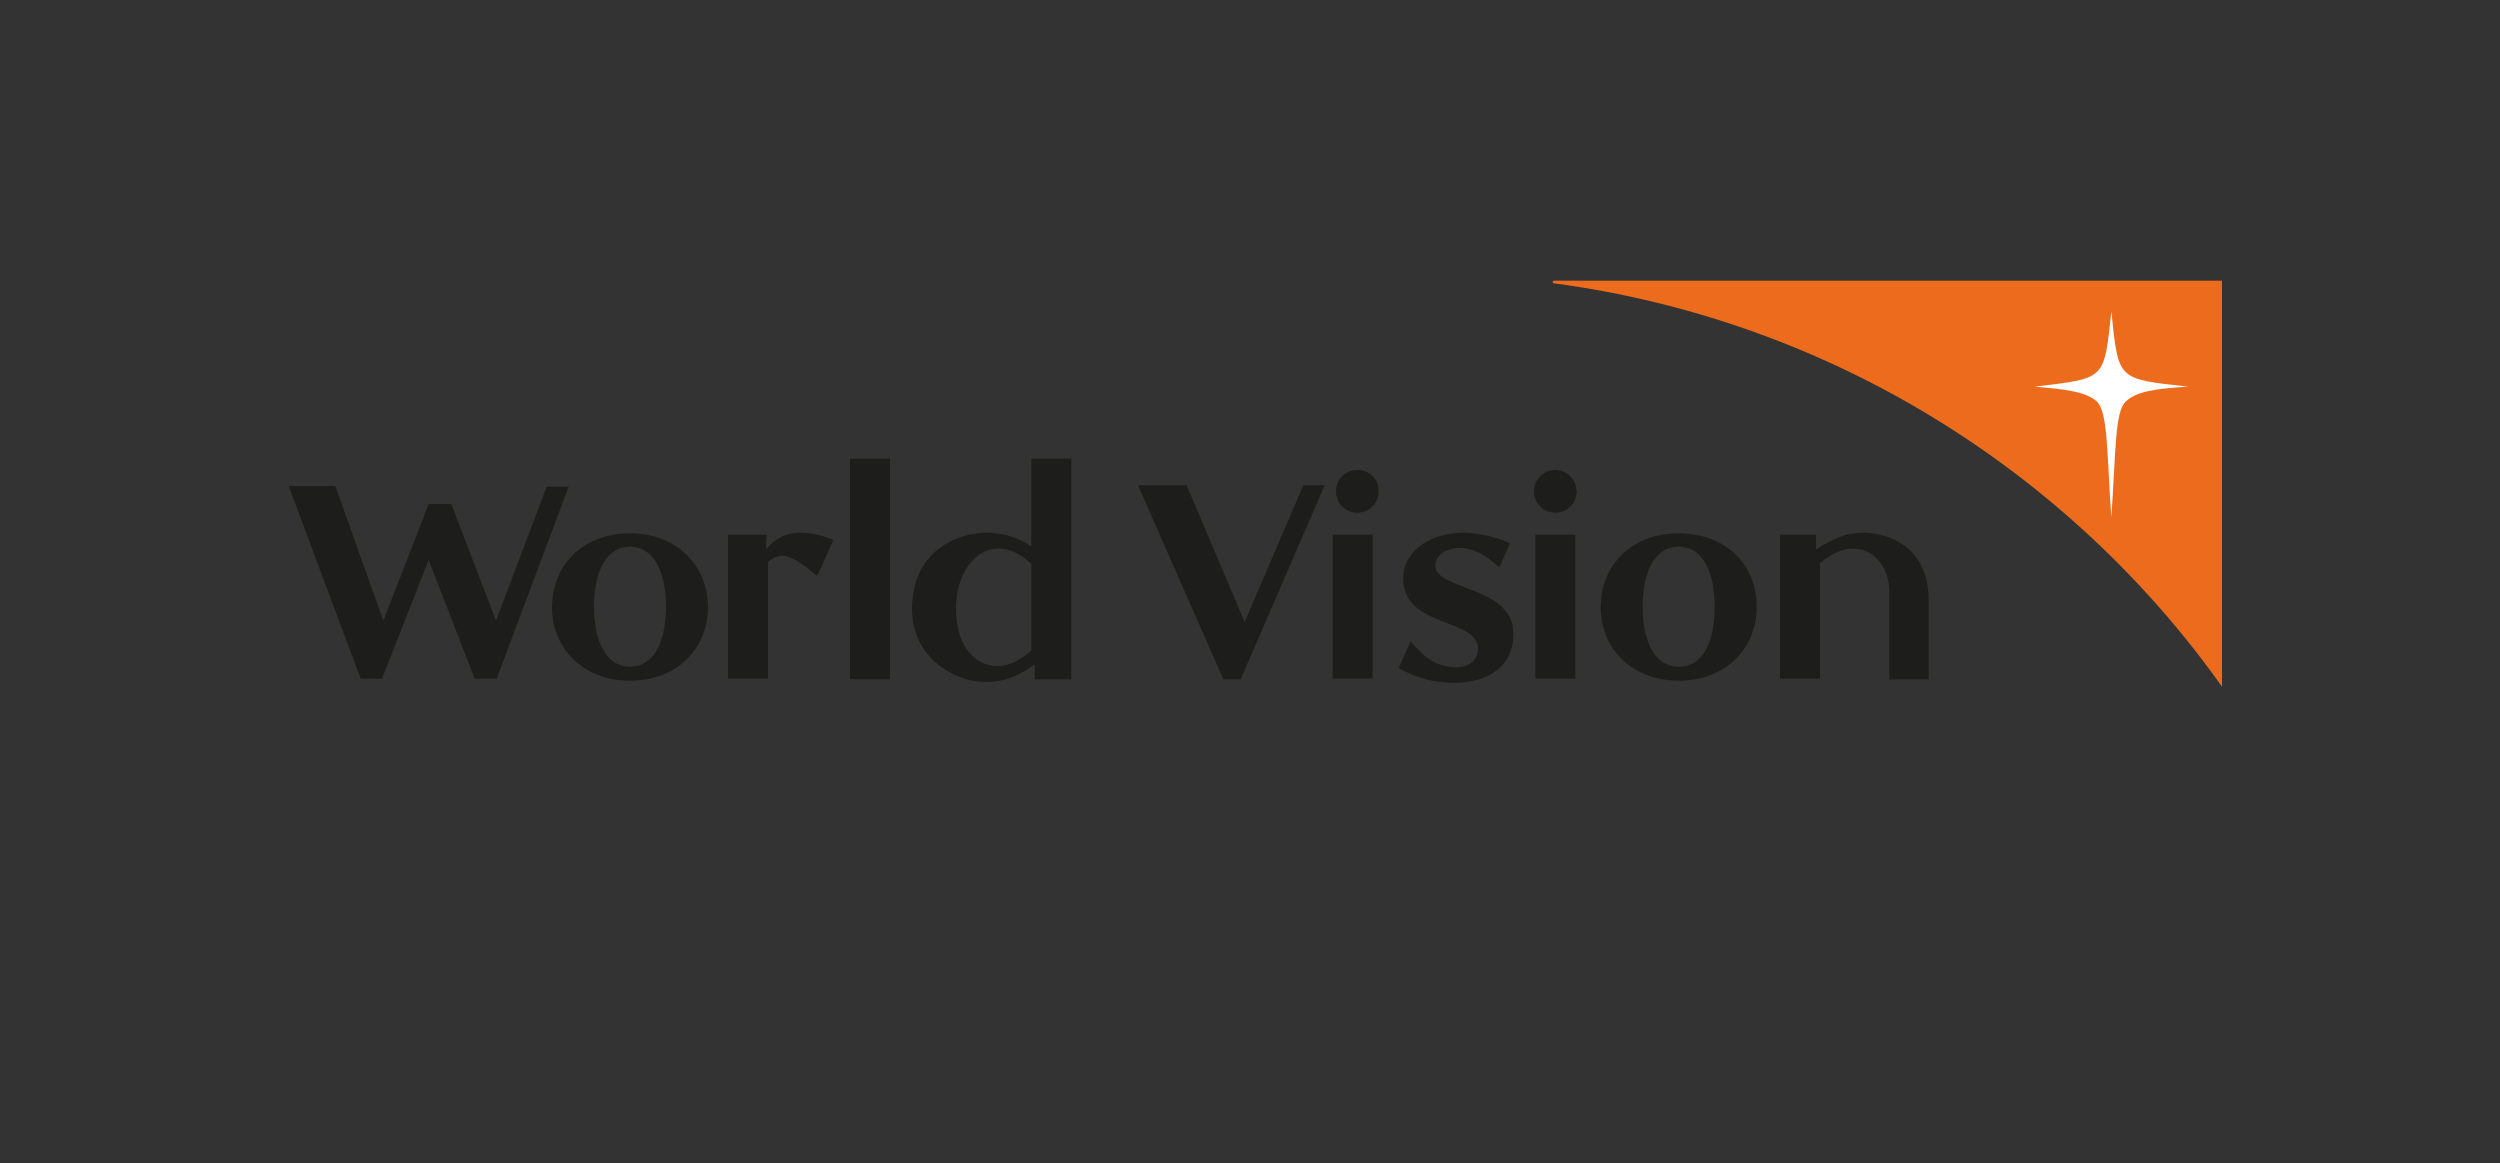 <?xml version="1.0" encoding="utf-8"?>
<!-- Generator: Adobe Illustrator 25.2.0, SVG Export Plug-In . SVG Version: 6.00 Build 0)  -->
<svg version="1.1" id="World_Vision" xmlns="http://www.w3.org/2000/svg" xmlns:xlink="http://www.w3.org/1999/xlink" x="0px"
	 y="0px" viewBox="0 0 375 174.5" style="enable-background:new 0 0 375 174.5;" xml:space="preserve">
<rect x="0" y="0" width="375" height="174.5" fill="#333333" stroke="none"/>
<style type="text/css">
	.st0{fill:#ED6B1D;}
	.st1{fill:#1D1D1B;}
	.st2{fill:#FFFFFF;}
</style>
<g>
	<path class="st0" d="M233.1,42.5c-0.1,0-0.2-0.1-0.2-0.2c0-0.1,0.1-0.2,0.2-0.2h100.2V103C310.3,70.6,274.3,48,233.1,42.5"/>
	<path class="st1" d="M109.2,80.2v21.6h6V84.3c2-1.7,3.5-1.1,7.4,2.1l2.4-5.4c-1.2-0.5-2.8-1.1-5-1.1c-2.2,0-3.9,1.1-4.7,2.1
		l-0.3,0.3l-0.1-0.1l0.1-2H109.2z"/>
	<rect x="127.5" y="68.8" class="st1" width="6" height="33.1"/>
	<rect x="199.9" y="80.2" class="st1" width="6" height="21.6"/>
	<path class="st1" d="M203.6,70.5c-1.8,0-3.2,1.4-3.2,3.2c0,1.8,1.4,3.2,3.2,3.2c1.8,0,3.2-1.4,3.2-3.2
		C206.8,71.8,205.4,70.5,203.6,70.5"/>
	<rect x="230.3" y="80.2" class="st1" width="6" height="21.6"/>
	<path class="st1" d="M233.3,70.5c-1.8,0-3.2,1.4-3.2,3.2c0,1.8,1.4,3.2,3.2,3.2c1.8,0,3.2-1.4,3.2-3.2
		C236.4,71.8,235,70.5,233.3,70.5"/>
	<path class="st1" d="M210.5,86.2c-0.6,8.2,11.5,6.3,11.2,11.3c-0.2,2-1.9,2.7-3.7,2.6c-3-0.2-4.8-2-6.4-3.9l-1.8,4
		c2.4,1.4,5.1,2.1,7.4,2.2c5.2,0.3,9.6-1.9,9.8-6.9c0.5-7.8-12-6.8-11.7-10.8c0.1-1.7,2.1-2.6,4.1-2.5c2.1,0.2,3.7,1.3,5.5,2.9
		l1.6-3.6c-2.2-1-4.4-1.4-6.3-1.6C214.5,79.7,210.8,82.7,210.5,86.2"/>
	<polygon class="st1" points="183.5,101.9 186.1,101.9 198.7,72.8 195.5,72.8 186.7,93.3 178,72.8 170.7,72.8 	"/>
	<path class="st1" d="M289.3,101.9V90c0-8.1-6.2-10.1-9.8-10.1c-2.6,0-4.8,1-7,2.5l-0.1-0.1v-2.1H267v21.6h6V84.5
		c1.8-1.6,3.5-2.2,5-2.2c3.2,0,5.4,3,5.4,6.4v13.2H289.3z"/>
	<polygon class="st1" points="67.7,75.6 64.3,75.6 57.5,93.1 50.3,72.9 43.3,72.9 54.1,101.8 57.3,101.8 64.3,84 71.2,101.8 
		74.5,101.8 85.3,73 82,73 74.4,93.1 	"/>
	<path class="st1" d="M94.5,100c-3.7,0-5.4-4-5.4-9c0-5,1.7-9,5.4-9c3.7,0,5.4,4,5.4,9C99.9,96.1,98.2,100,94.5,100 M94.5,80
		c-7.3,0-11.7,5-11.7,11.1c0,6,4.5,11,11.7,11c7.2,0,11.7-5,11.7-11C106.2,85,101.7,80,94.5,80"/>
	<path class="st1" d="M251.8,100c-3.7,0-5.4-4-5.4-9c0-5,1.7-9,5.4-9c3.7,0,5.4,4,5.4,9C257.2,96.1,255.6,100,251.8,100 M251.8,80
		c-7.3,0-11.7,5-11.7,11.1c0,6,4.5,11,11.7,11c7.2,0,11.7-5,11.7-11C263.6,85,259.1,80,251.8,80"/>
	<path class="st1" d="M154.7,97.6c-1.6,1.3-3,2.3-5.2,2.3c-2.6,0-6.1-2.2-6.1-8.7c0-7,5.5-12.1,11.3-6.6V97.6z M154.7,68.8V82
		c-1.7-1.3-4.2-2.1-6.8-2.1c-3.3,0-11.1,2-11.1,11.5c0,7.1,6.2,10.9,11.1,10.9c2.8,0,5.1-1,7.2-2.6l0.1,0.1v2.1h5.5V68.8H154.7z"/>
	<path class="st2" d="M316.7,77.6c0.7-10,0.5-15.9,2.2-17.4c1.6-1.5,4.4-1.9,9.3-2.2c-10.7-1.2-10.4-0.9-11.5-11.3
		c-1.1,10.4-0.8,10-11.5,11.3c4.9,0.4,7.7,0.8,9.3,2.2C316.2,61.8,316,67.6,316.7,77.6"/>
</g>
</svg>
